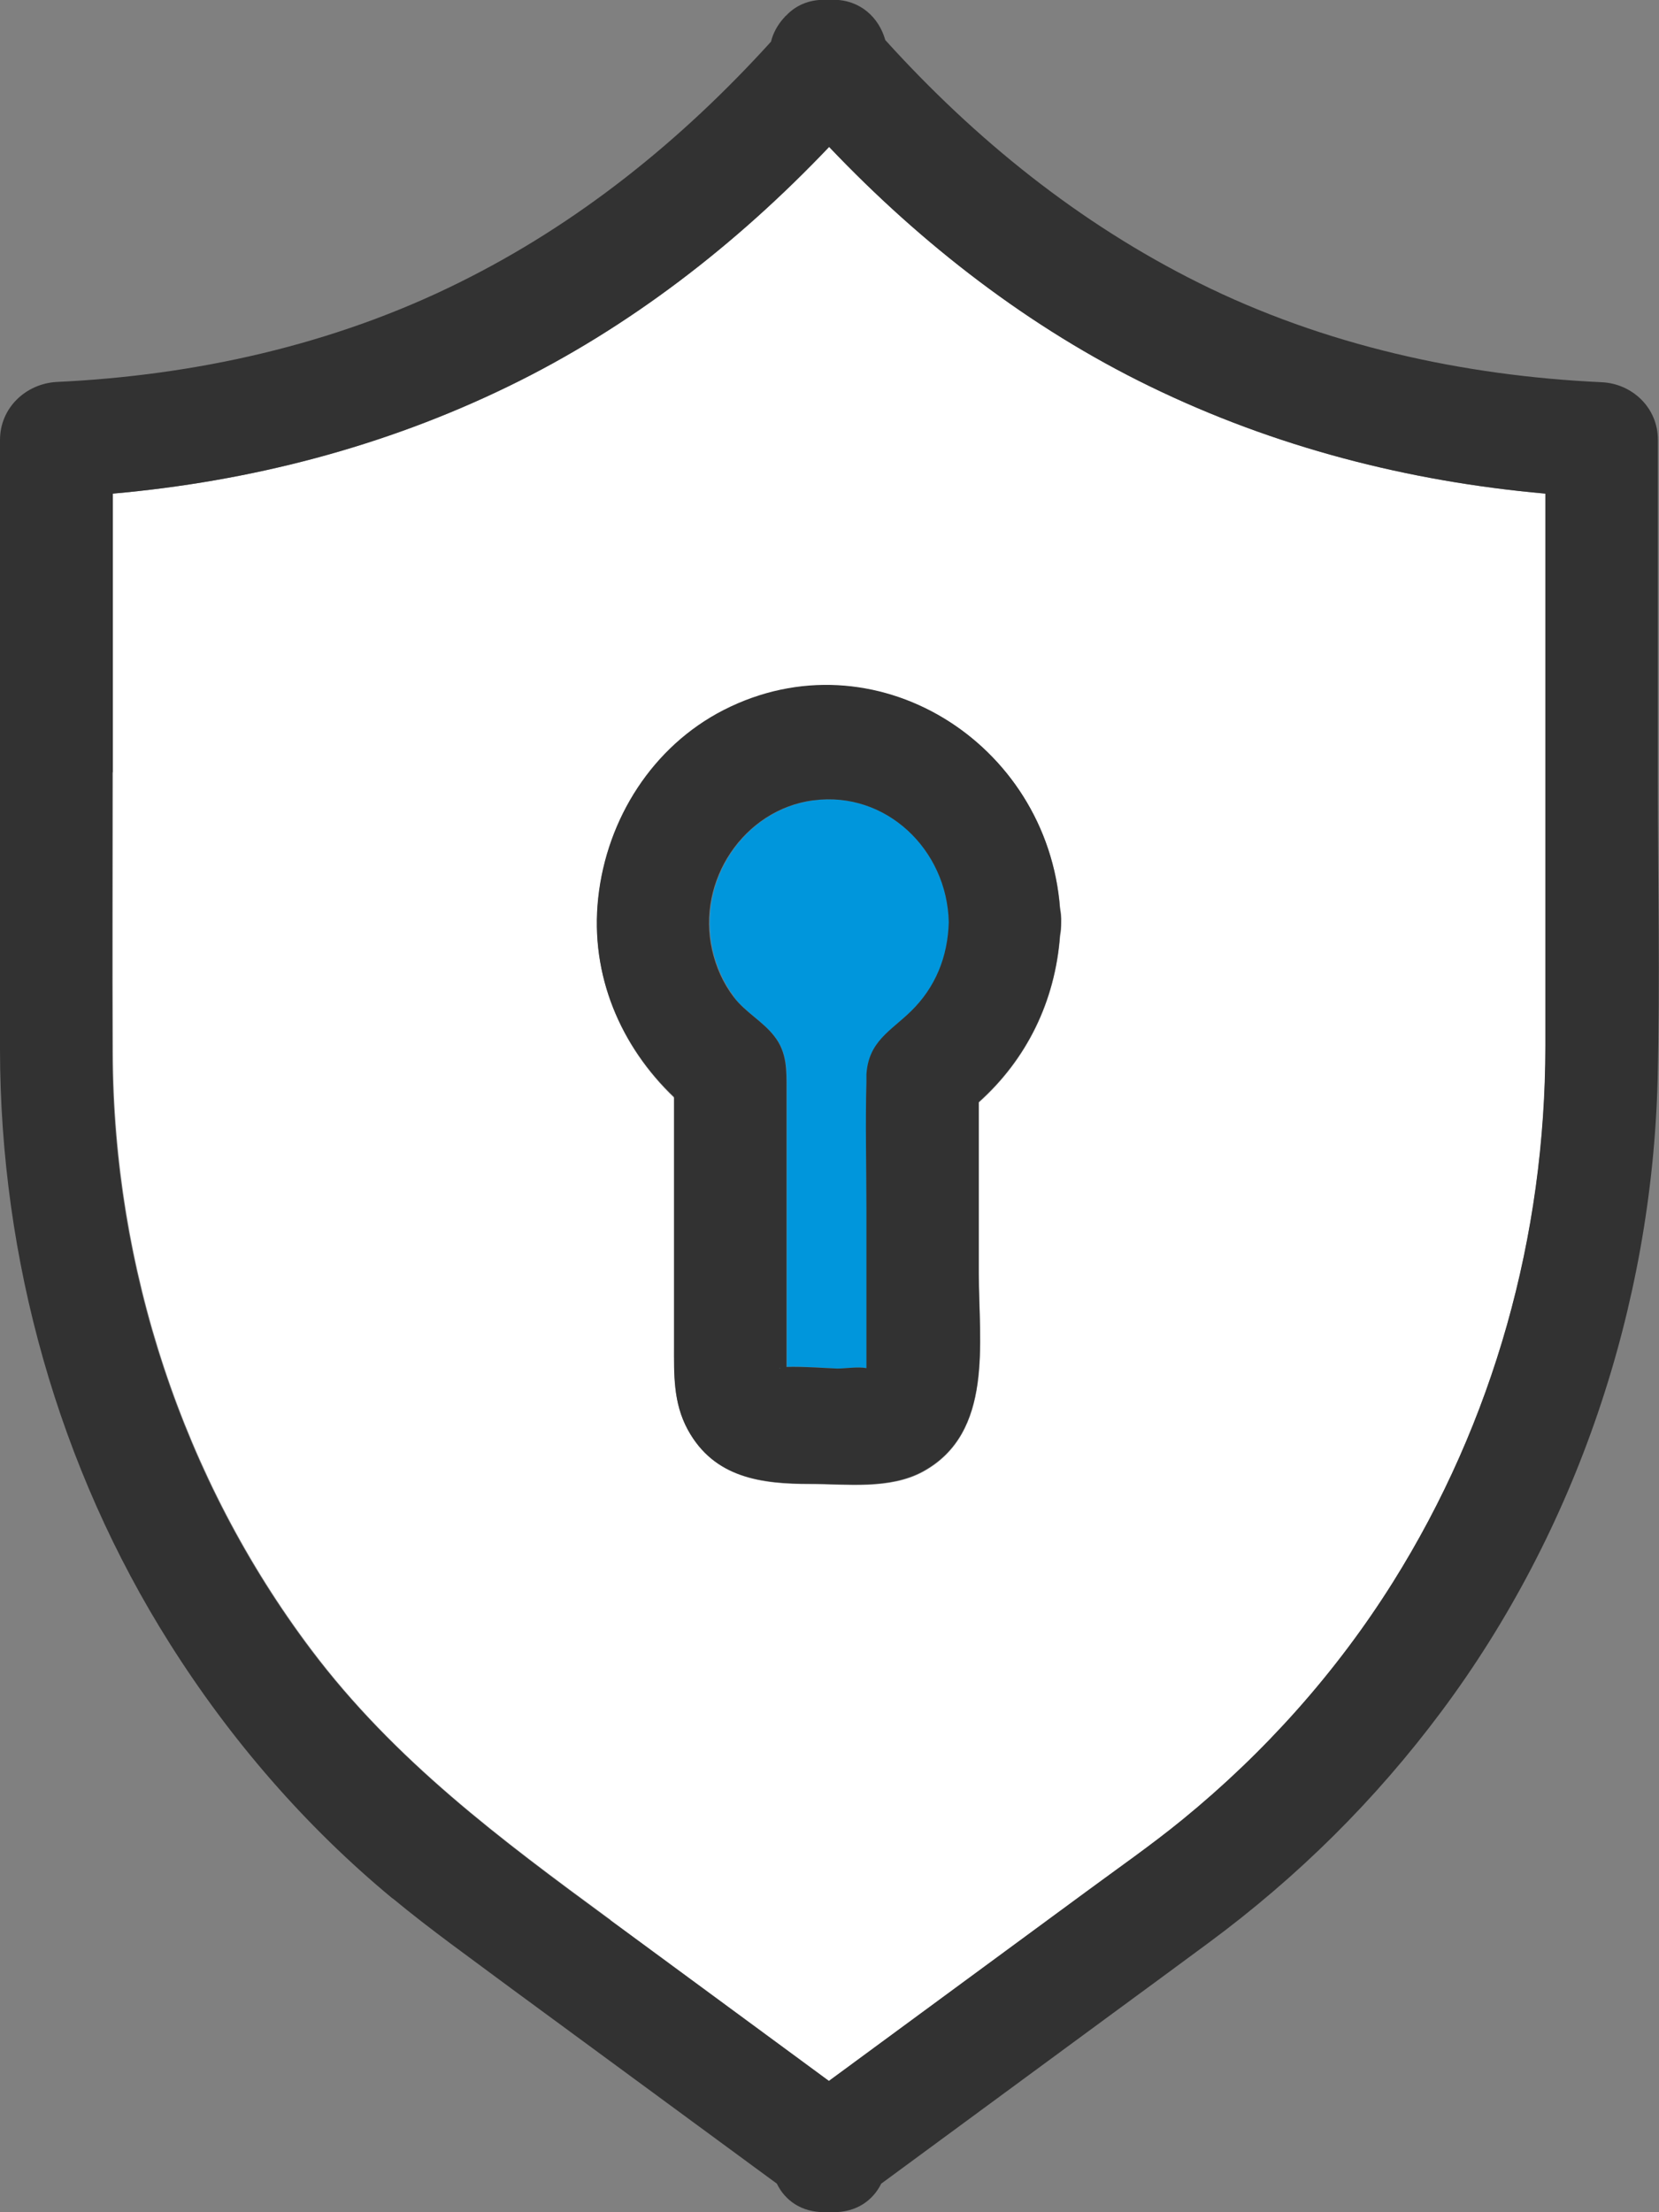 <svg width="27" height="36" viewBox="0 0 27 36" fill="none" xmlns="http://www.w3.org/2000/svg">
<rect x="0" y="0" width="27" height="36" fill="#808080" stroke="none"/>
<g clip-path="url(#clip0_211_723)">
<path d="M9.933 31.245C11.119 32.118 12.306 32.991 13.493 33.864C14.884 32.841 16.272 31.819 17.664 30.796C18.195 30.406 18.737 30.031 19.246 29.612C20.583 28.521 21.752 27.217 22.674 25.745C24.312 23.133 25.15 20.117 25.154 17.018C25.154 14.025 25.154 11.027 25.154 8.033C22.924 7.835 20.748 7.276 18.715 6.287C16.756 5.336 15.005 3.979 13.496 2.39C11.987 3.979 10.233 5.336 8.277 6.287C6.244 7.276 4.069 7.835 1.838 8.033V12.567C1.838 14.088 1.831 15.61 1.838 17.131C1.849 20.63 2.978 24.07 5.069 26.846C6.424 28.649 8.16 29.938 9.94 31.245H9.933ZM9.738 14.62C9.878 13.328 10.632 12.151 11.778 11.563C14.225 10.311 17.049 12.08 17.254 14.785C17.269 14.856 17.276 14.928 17.272 15.01C17.272 15.089 17.269 15.16 17.254 15.227C17.173 16.303 16.708 17.243 15.932 17.94V20.732C15.932 21.848 16.177 23.317 15.024 23.95C14.481 24.246 13.782 24.152 13.189 24.152C12.405 24.152 11.628 24.059 11.196 23.272C10.954 22.83 10.973 22.373 10.973 21.893V17.865C10.105 17.037 9.603 15.879 9.738 14.628V14.62Z" fill="white"/>
<path d="M6.391 30.893C7.01 31.406 7.666 31.871 8.31 32.351C9.753 33.411 11.2 34.475 12.643 35.535C12.775 35.805 13.035 36 13.423 36H13.562C13.95 36 14.21 35.801 14.342 35.535C15.599 34.61 16.855 33.688 18.111 32.763C18.631 32.38 19.155 31.998 19.675 31.612C21.118 30.545 22.382 29.297 23.462 27.847C25.656 24.905 26.883 21.26 26.978 17.562C27.018 15.943 26.982 14.321 26.982 12.702V7.157C26.982 6.632 26.561 6.242 26.066 6.22C23.81 6.115 21.554 5.62 19.514 4.605C17.562 3.634 15.873 2.271 14.408 0.652C14.306 0.289 14.005 -0.004 13.559 -0.004H13.419C13.148 -0.004 12.943 0.097 12.797 0.251C12.79 0.259 12.782 0.262 12.775 0.27C12.771 0.274 12.768 0.281 12.764 0.285C12.764 0.289 12.757 0.292 12.753 0.296C12.65 0.412 12.581 0.543 12.548 0.678C11.09 2.286 9.409 3.642 7.468 4.601C5.428 5.613 3.175 6.111 0.916 6.216C0.425 6.246 0 6.632 0 7.16C0 10.465 0 13.774 0 17.082C0.004 20.492 0.952 23.883 2.765 26.749C3.75 28.311 4.974 29.724 6.387 30.893H6.391ZM1.835 12.567V8.033C4.065 7.835 6.241 7.276 8.274 6.287C10.233 5.336 11.984 3.979 13.493 2.391C15.002 3.979 16.756 5.336 18.712 6.287C20.744 7.276 22.92 7.835 25.15 8.033C25.15 11.027 25.15 14.025 25.15 17.018C25.15 20.117 24.308 23.133 22.671 25.745C21.748 27.217 20.58 28.521 19.243 29.612C18.734 30.027 18.188 30.406 17.661 30.796C16.269 31.819 14.881 32.841 13.489 33.864C12.302 32.991 11.116 32.118 9.929 31.245C8.149 29.938 6.417 28.649 5.058 26.846C2.967 24.07 1.839 20.63 1.828 17.131C1.82 15.61 1.828 14.088 1.828 12.567H1.835Z" fill="#323232"/>
<path d="M12.68 22.271C12.68 22.271 12.694 22.264 12.702 22.264C12.694 22.26 12.687 22.26 12.68 22.271Z" fill="#0096DC"/>
<path d="M11.943 16.224C12.134 16.475 12.416 16.621 12.606 16.865C12.815 17.131 12.804 17.423 12.804 17.734V20.057C12.804 20.78 12.804 21.503 12.804 22.227C12.804 22.234 12.804 22.238 12.804 22.245C13.046 22.23 13.566 22.271 13.632 22.271C13.76 22.271 13.965 22.238 14.104 22.264C14.104 22.185 14.104 22.092 14.104 22.047V19.664C14.104 18.978 14.086 18.292 14.104 17.61C14.104 17.569 14.104 17.528 14.104 17.487C14.137 16.947 14.496 16.786 14.829 16.456C15.229 16.067 15.43 15.568 15.445 15.006C15.419 13.822 14.416 12.87 13.244 13.024C12.116 13.174 11.343 14.324 11.599 15.456C11.661 15.733 11.779 15.999 11.951 16.224H11.943Z" fill="#0096DC"/>
<path d="M10.969 20.196V21.886C10.969 22.365 10.954 22.822 11.193 23.264C11.625 24.055 12.398 24.145 13.185 24.145C13.778 24.145 14.478 24.239 15.02 23.943C16.174 23.313 15.928 21.841 15.928 20.724V17.933C16.705 17.239 17.173 16.295 17.25 15.22C17.261 15.152 17.269 15.081 17.269 15.002C17.269 14.924 17.261 14.849 17.25 14.778C17.045 12.072 14.221 10.304 11.775 11.555C10.625 12.144 9.874 13.32 9.735 14.613C9.599 15.868 10.101 17.022 10.969 17.85V20.188V20.196ZM13.24 13.024C14.415 12.87 15.415 13.822 15.441 15.006C15.426 15.568 15.225 16.067 14.826 16.456C14.492 16.782 14.133 16.947 14.101 17.487C14.101 17.528 14.101 17.569 14.101 17.61C14.082 18.292 14.101 18.982 14.101 19.664V22.047C14.101 22.092 14.101 22.189 14.101 22.264C13.961 22.238 13.756 22.271 13.628 22.271C13.562 22.271 13.042 22.234 12.8 22.245C12.8 22.238 12.8 22.234 12.8 22.227C12.8 21.503 12.8 20.78 12.8 20.057V17.734C12.8 17.423 12.811 17.131 12.603 16.865C12.416 16.621 12.13 16.475 11.94 16.224C11.768 15.999 11.65 15.733 11.588 15.456C11.332 14.328 12.108 13.174 13.232 13.024H13.24ZM12.68 22.271C12.68 22.271 12.694 22.256 12.701 22.264C12.694 22.264 12.683 22.268 12.68 22.271Z" fill="#323232"/>
</g>
<defs>
<clipPath id="clip0_211_723">
<rect width="27" height="36" fill="white"/>
</clipPath>
</defs>
</svg>
